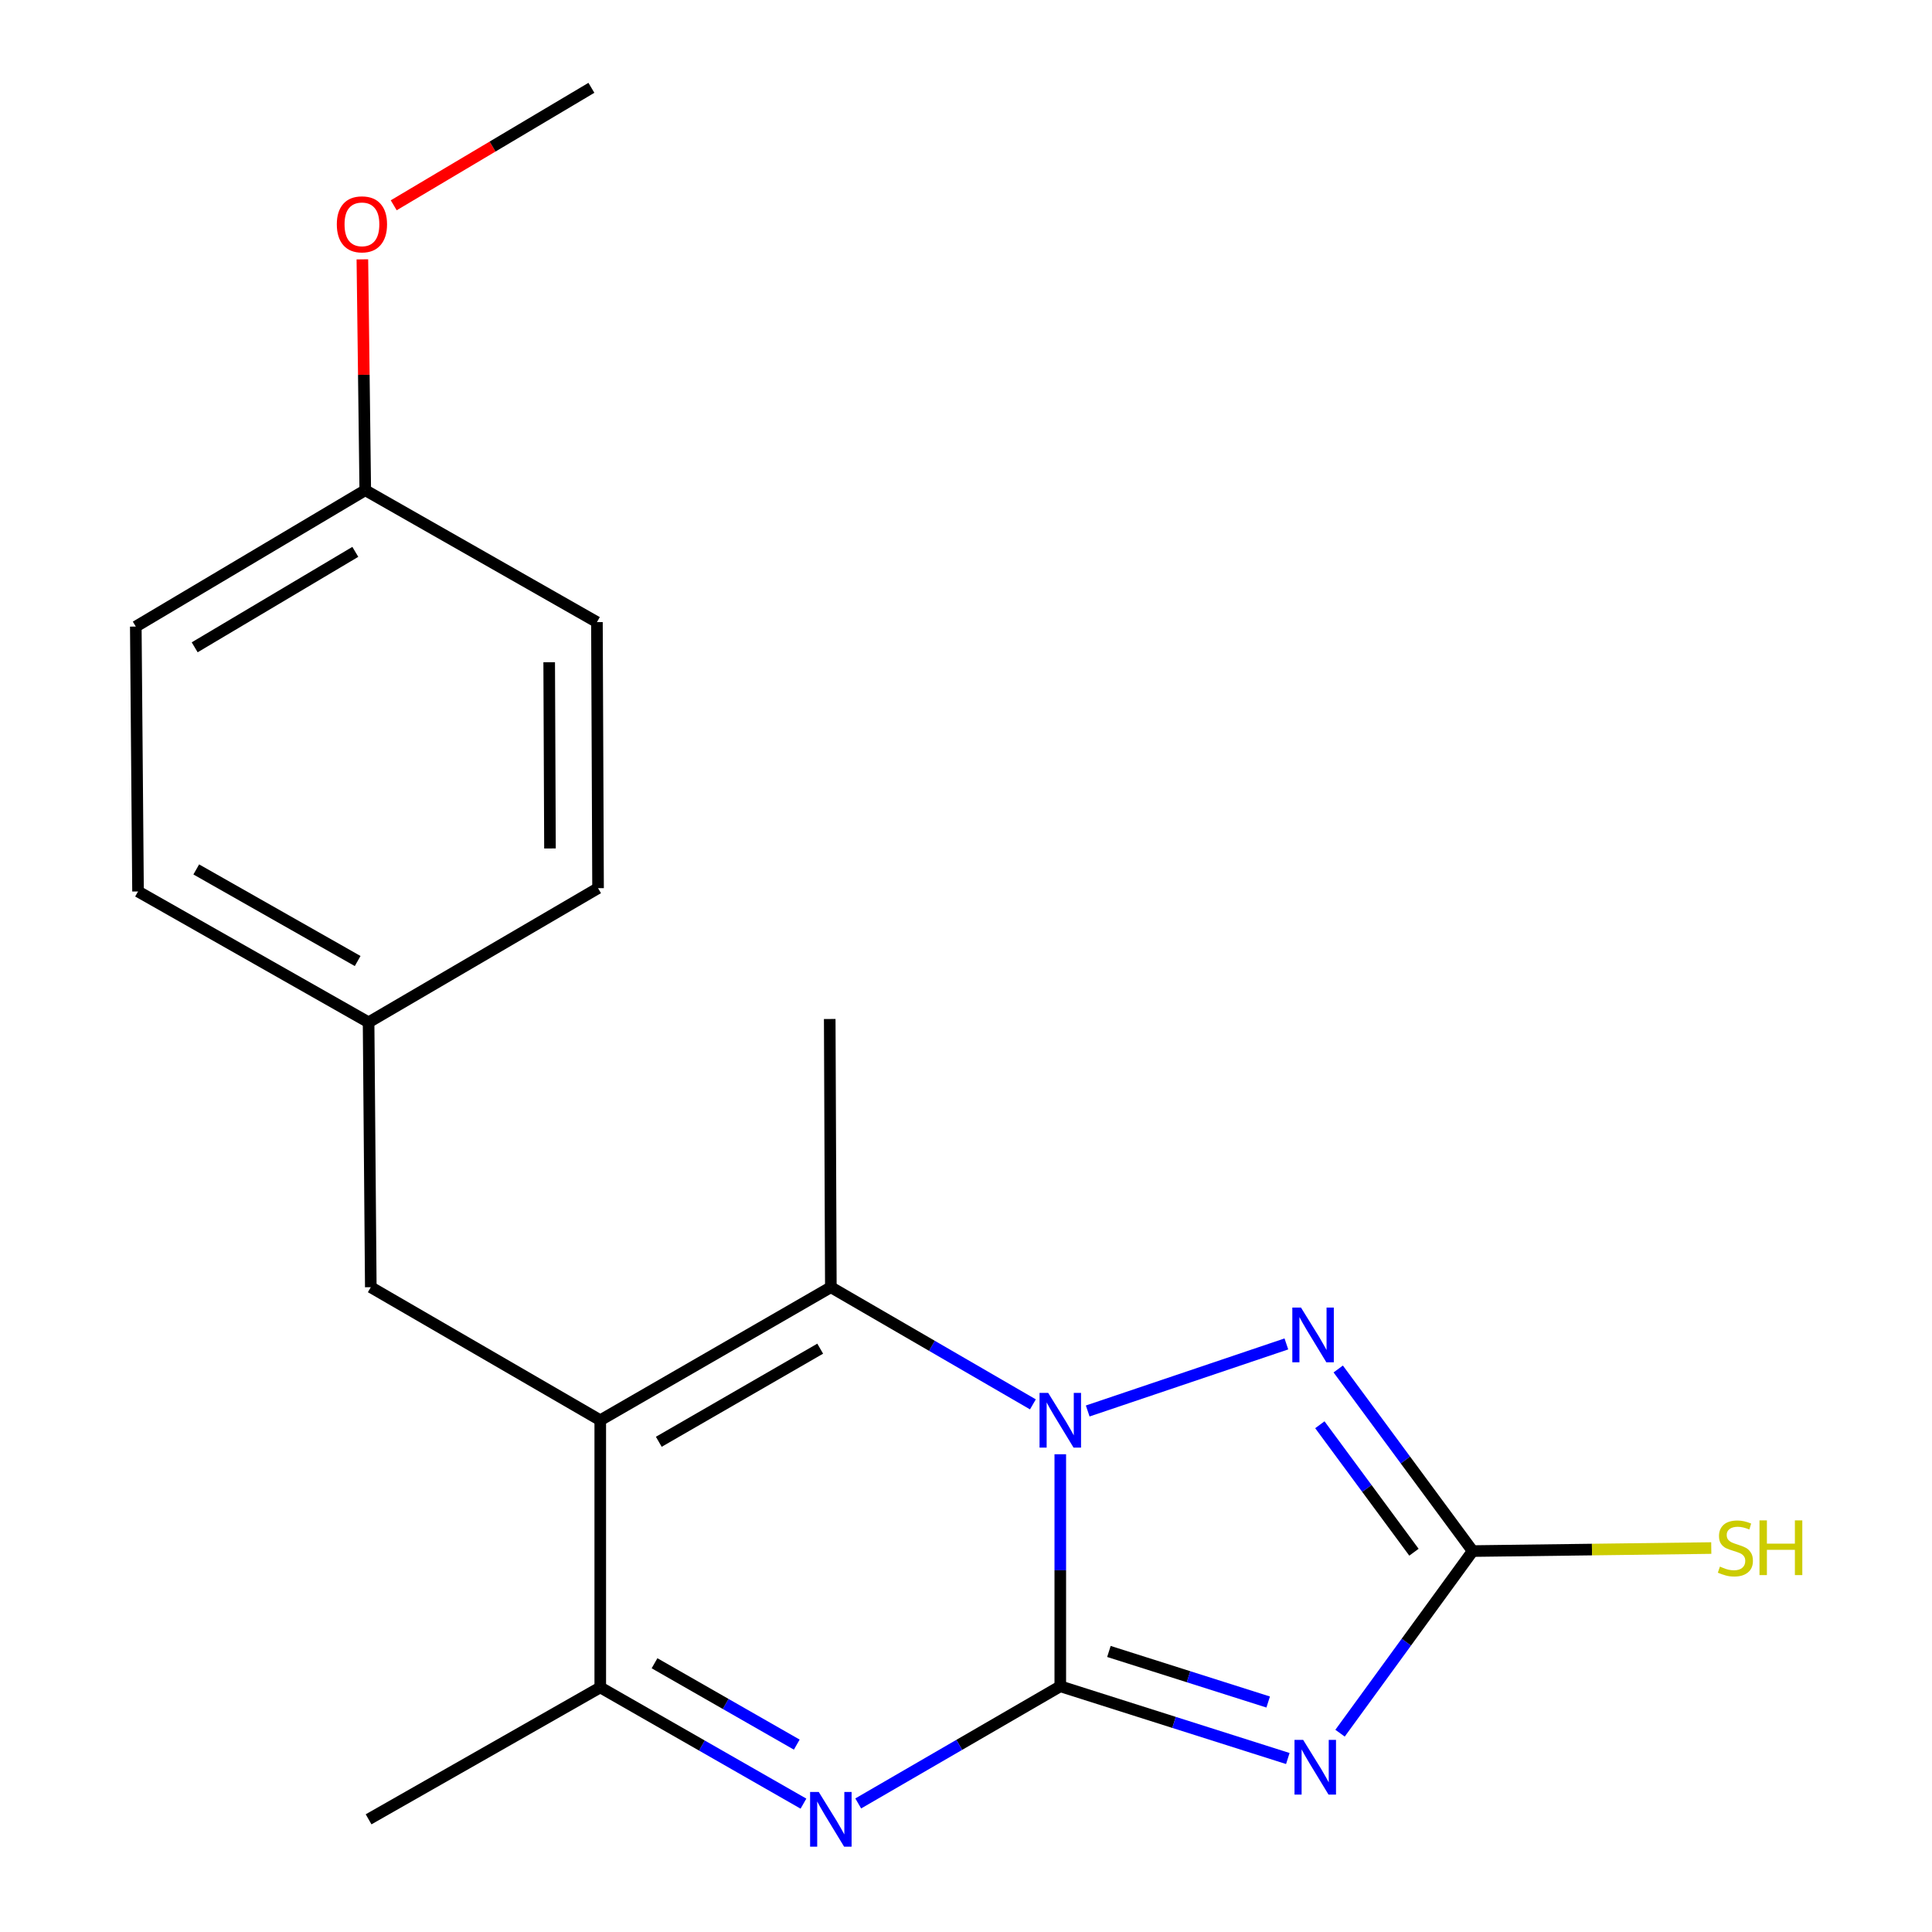 <?xml version='1.0' encoding='iso-8859-1'?>
<svg version='1.1' baseProfile='full'
              xmlns='http://www.w3.org/2000/svg'
                      xmlns:rdkit='http://www.rdkit.org/xml'
                      xmlns:xlink='http://www.w3.org/1999/xlink'
                  xml:space='preserve'
width='1000px' height='1000px' viewBox='0 0 1000 1000'>
<!-- END OF HEADER -->
<rect style='opacity:1.0;fill:#FFFFFF;stroke:none' width='1000' height='1000' x='0' y='0'> </rect>
<path class='bond-0' d='M 548.803,872.818 L 548.803,812.769' style='fill:none;fill-rule:evenodd;stroke:#000000;stroke-width:6px;stroke-linecap:butt;stroke-linejoin:miter;stroke-opacity:1' />
<path class='bond-0' d='M 548.803,812.769 L 548.803,752.719' style='fill:none;fill-rule:evenodd;stroke:#0000FF;stroke-width:6px;stroke-linecap:butt;stroke-linejoin:miter;stroke-opacity:1' />
<path class='bond-1' d='M 548.803,872.818 L 607.687,891.512' style='fill:none;fill-rule:evenodd;stroke:#000000;stroke-width:6px;stroke-linecap:butt;stroke-linejoin:miter;stroke-opacity:1' />
<path class='bond-1' d='M 607.687,891.512 L 666.571,910.205' style='fill:none;fill-rule:evenodd;stroke:#0000FF;stroke-width:6px;stroke-linecap:butt;stroke-linejoin:miter;stroke-opacity:1' />
<path class='bond-1' d='M 573.972,854.79 L 615.191,867.875' style='fill:none;fill-rule:evenodd;stroke:#000000;stroke-width:6px;stroke-linecap:butt;stroke-linejoin:miter;stroke-opacity:1' />
<path class='bond-1' d='M 615.191,867.875 L 656.41,880.961' style='fill:none;fill-rule:evenodd;stroke:#0000FF;stroke-width:6px;stroke-linecap:butt;stroke-linejoin:miter;stroke-opacity:1' />
<path class='bond-3' d='M 548.803,872.818 L 496.51,903.138' style='fill:none;fill-rule:evenodd;stroke:#000000;stroke-width:6px;stroke-linecap:butt;stroke-linejoin:miter;stroke-opacity:1' />
<path class='bond-3' d='M 496.51,903.138 L 444.217,933.458' style='fill:none;fill-rule:evenodd;stroke:#0000FF;stroke-width:6px;stroke-linecap:butt;stroke-linejoin:miter;stroke-opacity:1' />
<path class='bond-4' d='M 534.631,726.9 L 482.338,696.58' style='fill:none;fill-rule:evenodd;stroke:#0000FF;stroke-width:6px;stroke-linecap:butt;stroke-linejoin:miter;stroke-opacity:1' />
<path class='bond-4' d='M 482.338,696.58 L 430.045,666.259' style='fill:none;fill-rule:evenodd;stroke:#000000;stroke-width:6px;stroke-linecap:butt;stroke-linejoin:miter;stroke-opacity:1' />
<path class='bond-5' d='M 562.995,730.326 L 665.825,695.612' style='fill:none;fill-rule:evenodd;stroke:#0000FF;stroke-width:6px;stroke-linecap:butt;stroke-linejoin:miter;stroke-opacity:1' />
<path class='bond-6' d='M 693.604,897.094 L 727.927,849.962' style='fill:none;fill-rule:evenodd;stroke:#0000FF;stroke-width:6px;stroke-linecap:butt;stroke-linejoin:miter;stroke-opacity:1' />
<path class='bond-6' d='M 727.927,849.962 L 762.25,802.831' style='fill:none;fill-rule:evenodd;stroke:#000000;stroke-width:6px;stroke-linecap:butt;stroke-linejoin:miter;stroke-opacity:1' />
<path class='bond-2' d='M 310.695,735.117 L 310.695,873.397' style='fill:none;fill-rule:evenodd;stroke:#000000;stroke-width:6px;stroke-linecap:butt;stroke-linejoin:miter;stroke-opacity:1' />
<path class='bond-8' d='M 310.695,735.117 L 191.924,666.259' style='fill:none;fill-rule:evenodd;stroke:#000000;stroke-width:6px;stroke-linecap:butt;stroke-linejoin:miter;stroke-opacity:1' />
<path class='bond-21' d='M 310.695,735.117 L 430.045,666.259' style='fill:none;fill-rule:evenodd;stroke:#000000;stroke-width:6px;stroke-linecap:butt;stroke-linejoin:miter;stroke-opacity:1' />
<path class='bond-21' d='M 340.99,746.268 L 424.535,698.068' style='fill:none;fill-rule:evenodd;stroke:#000000;stroke-width:6px;stroke-linecap:butt;stroke-linejoin:miter;stroke-opacity:1' />
<path class='bond-7' d='M 415.868,933.564 L 363.281,903.48' style='fill:none;fill-rule:evenodd;stroke:#0000FF;stroke-width:6px;stroke-linecap:butt;stroke-linejoin:miter;stroke-opacity:1' />
<path class='bond-7' d='M 363.281,903.48 L 310.695,873.397' style='fill:none;fill-rule:evenodd;stroke:#000000;stroke-width:6px;stroke-linecap:butt;stroke-linejoin:miter;stroke-opacity:1' />
<path class='bond-7' d='M 412.406,903.014 L 375.596,881.955' style='fill:none;fill-rule:evenodd;stroke:#0000FF;stroke-width:6px;stroke-linecap:butt;stroke-linejoin:miter;stroke-opacity:1' />
<path class='bond-7' d='M 375.596,881.955 L 338.785,860.897' style='fill:none;fill-rule:evenodd;stroke:#000000;stroke-width:6px;stroke-linecap:butt;stroke-linejoin:miter;stroke-opacity:1' />
<path class='bond-11' d='M 430.045,666.259 L 429.467,527.429' style='fill:none;fill-rule:evenodd;stroke:#000000;stroke-width:6px;stroke-linecap:butt;stroke-linejoin:miter;stroke-opacity:1' />
<path class='bond-20' d='M 692.665,708.585 L 727.457,755.708' style='fill:none;fill-rule:evenodd;stroke:#0000FF;stroke-width:6px;stroke-linecap:butt;stroke-linejoin:miter;stroke-opacity:1' />
<path class='bond-20' d='M 727.457,755.708 L 762.25,802.831' style='fill:none;fill-rule:evenodd;stroke:#000000;stroke-width:6px;stroke-linecap:butt;stroke-linejoin:miter;stroke-opacity:1' />
<path class='bond-20' d='M 683.153,737.451 L 707.507,770.437' style='fill:none;fill-rule:evenodd;stroke:#0000FF;stroke-width:6px;stroke-linecap:butt;stroke-linejoin:miter;stroke-opacity:1' />
<path class='bond-20' d='M 707.507,770.437 L 731.862,803.424' style='fill:none;fill-rule:evenodd;stroke:#000000;stroke-width:6px;stroke-linecap:butt;stroke-linejoin:miter;stroke-opacity:1' />
<path class='bond-9' d='M 762.25,802.831 L 823.999,802.049' style='fill:none;fill-rule:evenodd;stroke:#000000;stroke-width:6px;stroke-linecap:butt;stroke-linejoin:miter;stroke-opacity:1' />
<path class='bond-9' d='M 823.999,802.049 L 885.749,801.267' style='fill:none;fill-rule:evenodd;stroke:#CCCC00;stroke-width:6px;stroke-linecap:butt;stroke-linejoin:miter;stroke-opacity:1' />
<path class='bond-17' d='M 310.695,873.397 L 190.78,941.675' style='fill:none;fill-rule:evenodd;stroke:#000000;stroke-width:6px;stroke-linecap:butt;stroke-linejoin:miter;stroke-opacity:1' />
<path class='bond-10' d='M 191.924,666.259 L 190.78,529.151' style='fill:none;fill-rule:evenodd;stroke:#000000;stroke-width:6px;stroke-linecap:butt;stroke-linejoin:miter;stroke-opacity:1' />
<path class='bond-13' d='M 190.78,529.151 L 309.552,459.715' style='fill:none;fill-rule:evenodd;stroke:#000000;stroke-width:6px;stroke-linecap:butt;stroke-linejoin:miter;stroke-opacity:1' />
<path class='bond-14' d='M 190.78,529.151 L 71.444,461.423' style='fill:none;fill-rule:evenodd;stroke:#000000;stroke-width:6px;stroke-linecap:butt;stroke-linejoin:miter;stroke-opacity:1' />
<path class='bond-14' d='M 185.12,497.424 L 101.585,450.015' style='fill:none;fill-rule:evenodd;stroke:#000000;stroke-width:6px;stroke-linecap:butt;stroke-linejoin:miter;stroke-opacity:1' />
<path class='bond-12' d='M 189.058,253.735 L 70.287,324.315' style='fill:none;fill-rule:evenodd;stroke:#000000;stroke-width:6px;stroke-linecap:butt;stroke-linejoin:miter;stroke-opacity:1' />
<path class='bond-12' d='M 183.911,285.641 L 100.771,335.046' style='fill:none;fill-rule:evenodd;stroke:#000000;stroke-width:6px;stroke-linecap:butt;stroke-linejoin:miter;stroke-opacity:1' />
<path class='bond-18' d='M 189.058,253.735 L 188.311,193.986' style='fill:none;fill-rule:evenodd;stroke:#000000;stroke-width:6px;stroke-linecap:butt;stroke-linejoin:miter;stroke-opacity:1' />
<path class='bond-18' d='M 188.311,193.986 L 187.564,134.237' style='fill:none;fill-rule:evenodd;stroke:#FF0000;stroke-width:6px;stroke-linecap:butt;stroke-linejoin:miter;stroke-opacity:1' />
<path class='bond-22' d='M 189.058,253.735 L 308.973,322.014' style='fill:none;fill-rule:evenodd;stroke:#000000;stroke-width:6px;stroke-linecap:butt;stroke-linejoin:miter;stroke-opacity:1' />
<path class='bond-16' d='M 309.552,459.715 L 308.973,322.014' style='fill:none;fill-rule:evenodd;stroke:#000000;stroke-width:6px;stroke-linecap:butt;stroke-linejoin:miter;stroke-opacity:1' />
<path class='bond-16' d='M 284.666,439.164 L 284.261,342.773' style='fill:none;fill-rule:evenodd;stroke:#000000;stroke-width:6px;stroke-linecap:butt;stroke-linejoin:miter;stroke-opacity:1' />
<path class='bond-15' d='M 71.444,461.423 L 70.287,324.315' style='fill:none;fill-rule:evenodd;stroke:#000000;stroke-width:6px;stroke-linecap:butt;stroke-linejoin:miter;stroke-opacity:1' />
<path class='bond-19' d='M 203.79,106.256 L 254.949,75.855' style='fill:none;fill-rule:evenodd;stroke:#FF0000;stroke-width:6px;stroke-linecap:butt;stroke-linejoin:miter;stroke-opacity:1' />
<path class='bond-19' d='M 254.949,75.855 L 306.107,45.455' style='fill:none;fill-rule:evenodd;stroke:#000000;stroke-width:6px;stroke-linecap:butt;stroke-linejoin:miter;stroke-opacity:1' />
<path  class='atom-1' d='M 542.543 720.957
L 551.823 735.957
Q 552.743 737.437, 554.223 740.117
Q 555.703 742.797, 555.783 742.957
L 555.783 720.957
L 559.543 720.957
L 559.543 749.277
L 555.663 749.277
L 545.703 732.877
Q 544.543 730.957, 543.303 728.757
Q 542.103 726.557, 541.743 725.877
L 541.743 749.277
L 538.063 749.277
L 538.063 720.957
L 542.543 720.957
' fill='#0000FF'/>
<path  class='atom-2' d='M 674.513 900.554
L 683.793 915.554
Q 684.713 917.034, 686.193 919.714
Q 687.673 922.394, 687.753 922.554
L 687.753 900.554
L 691.513 900.554
L 691.513 928.874
L 687.633 928.874
L 677.673 912.474
Q 676.513 910.554, 675.273 908.354
Q 674.073 906.154, 673.713 905.474
L 673.713 928.874
L 670.033 928.874
L 670.033 900.554
L 674.513 900.554
' fill='#0000FF'/>
<path  class='atom-4' d='M 423.785 927.515
L 433.065 942.515
Q 433.985 943.995, 435.465 946.675
Q 436.945 949.355, 437.025 949.515
L 437.025 927.515
L 440.785 927.515
L 440.785 955.835
L 436.905 955.835
L 426.945 939.435
Q 425.785 937.515, 424.545 935.315
Q 423.345 933.115, 422.985 932.435
L 422.985 955.835
L 419.305 955.835
L 419.305 927.515
L 423.785 927.515
' fill='#0000FF'/>
<path  class='atom-6' d='M 673.383 676.788
L 682.663 691.788
Q 683.583 693.268, 685.063 695.948
Q 686.543 698.628, 686.623 698.788
L 686.623 676.788
L 690.383 676.788
L 690.383 705.108
L 686.503 705.108
L 676.543 688.708
Q 675.383 686.788, 674.143 684.588
Q 672.943 682.388, 672.583 681.708
L 672.583 705.108
L 668.903 705.108
L 668.903 676.788
L 673.383 676.788
' fill='#0000FF'/>
<path  class='atom-10' d='M 890.229 810.869
Q 890.549 810.989, 891.869 811.549
Q 893.189 812.109, 894.629 812.469
Q 896.109 812.789, 897.549 812.789
Q 900.229 812.789, 901.789 811.509
Q 903.349 810.189, 903.349 807.909
Q 903.349 806.349, 902.549 805.389
Q 901.789 804.429, 900.589 803.909
Q 899.389 803.389, 897.389 802.789
Q 894.869 802.029, 893.349 801.309
Q 891.869 800.589, 890.789 799.069
Q 889.749 797.549, 889.749 794.989
Q 889.749 791.429, 892.149 789.229
Q 894.589 787.029, 899.389 787.029
Q 902.669 787.029, 906.389 788.589
L 905.469 791.669
Q 902.069 790.269, 899.509 790.269
Q 896.749 790.269, 895.229 791.429
Q 893.709 792.549, 893.749 794.509
Q 893.749 796.029, 894.509 796.949
Q 895.309 797.869, 896.429 798.389
Q 897.589 798.909, 899.509 799.509
Q 902.069 800.309, 903.589 801.109
Q 905.109 801.909, 906.189 803.549
Q 907.309 805.149, 907.309 807.909
Q 907.309 811.829, 904.669 813.949
Q 902.069 816.029, 897.709 816.029
Q 895.189 816.029, 893.269 815.469
Q 891.389 814.949, 889.149 814.029
L 890.229 810.869
' fill='#CCCC00'/>
<path  class='atom-10' d='M 910.709 786.949
L 914.549 786.949
L 914.549 798.989
L 929.029 798.989
L 929.029 786.949
L 932.869 786.949
L 932.869 815.269
L 929.029 815.269
L 929.029 802.189
L 914.549 802.189
L 914.549 815.269
L 910.709 815.269
L 910.709 786.949
' fill='#CCCC00'/>
<path  class='atom-19' d='M 174.336 116.114
Q 174.336 109.314, 177.696 105.514
Q 181.056 101.714, 187.336 101.714
Q 193.616 101.714, 196.976 105.514
Q 200.336 109.314, 200.336 116.114
Q 200.336 122.994, 196.936 126.914
Q 193.536 130.794, 187.336 130.794
Q 181.096 130.794, 177.696 126.914
Q 174.336 123.034, 174.336 116.114
M 187.336 127.594
Q 191.656 127.594, 193.976 124.714
Q 196.336 121.794, 196.336 116.114
Q 196.336 110.554, 193.976 107.754
Q 191.656 104.914, 187.336 104.914
Q 183.016 104.914, 180.656 107.714
Q 178.336 110.514, 178.336 116.114
Q 178.336 121.834, 180.656 124.714
Q 183.016 127.594, 187.336 127.594
' fill='#FF0000'/>
</svg>
